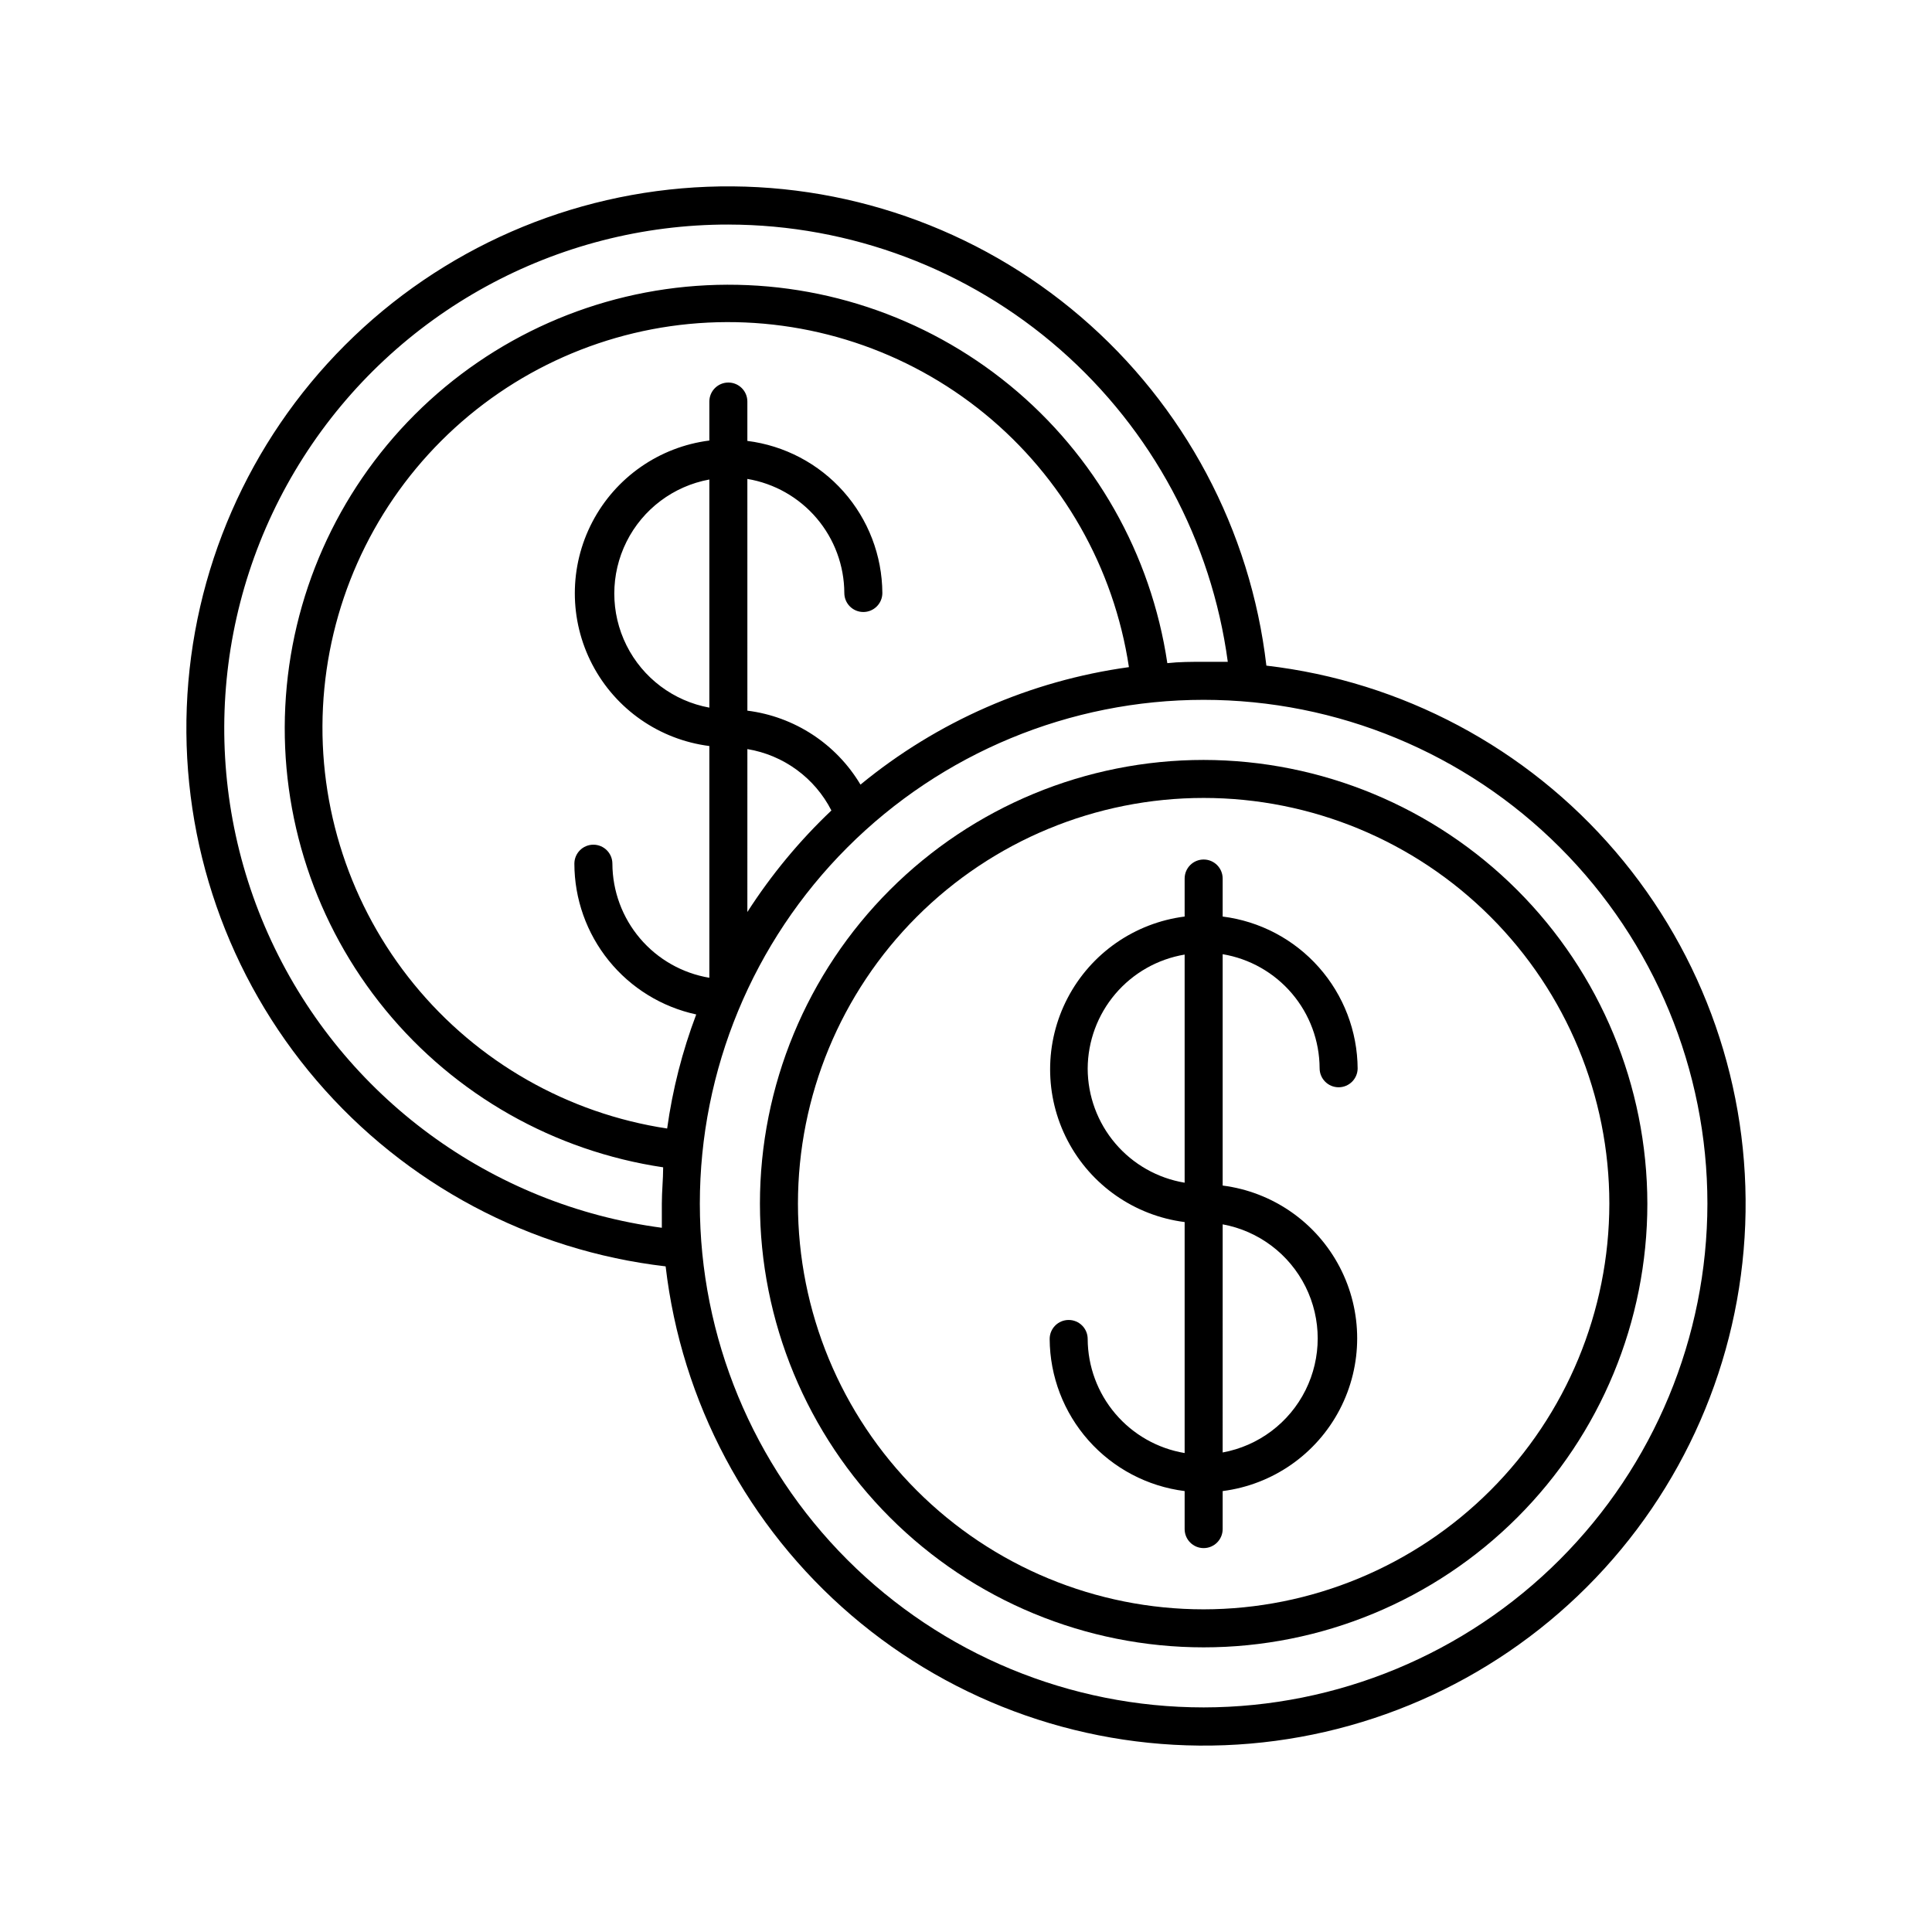 <?xml version="1.0" encoding="UTF-8"?>
<!-- Uploaded to: SVG Repo, www.svgrepo.com, Generator: SVG Repo Mixer Tools -->
<svg fill="#000000" width="800px" height="800px" version="1.1" viewBox="144 144 512 512" xmlns="http://www.w3.org/2000/svg">
 <g>
  <path d="m320.4 479.6c4.176 35.922 21.754 68.949 49.219 92.473 27.469 23.527 62.805 35.82 98.941 34.426 36.141-1.395 70.422-16.375 95.992-41.949 25.574-25.57 40.555-59.852 41.949-95.992 1.395-36.137-10.898-71.473-34.426-98.941-23.523-27.465-56.551-45.043-92.473-49.219-4.176-35.926-21.754-68.949-49.223-92.477s-62.801-35.82-98.941-34.426c-36.137 1.395-70.422 16.375-95.992 41.949-25.574 25.57-40.555 59.855-41.949 95.992-1.395 36.141 10.898 71.473 34.426 98.941s56.551 45.047 92.477 49.223zm16.625-276.09c32.344 0.043 63.578 11.805 87.914 33.109 24.332 21.309 40.121 50.711 44.438 82.77h-6.398c-3.223 0-6.449 0-9.621 0.352h-0.004c-4.293-28.867-19.168-55.109-41.734-73.617-22.566-18.508-51.211-27.965-80.359-26.527-29.152 1.434-56.727 13.66-77.363 34.297s-32.863 48.211-34.297 77.363c-1.438 29.148 8.02 57.793 26.527 80.359 18.508 22.566 44.75 37.441 73.617 41.734 0 3.176-0.352 6.398-0.352 9.621v6.398 0.004c-45.223-6-84.254-34.672-103.5-76.031-19.246-41.359-16.039-89.68 8.496-128.14 24.539-38.457 67.016-61.723 112.63-61.695zm125.95 392.97c-35.41 0-69.371-14.066-94.406-39.105-25.039-25.035-39.105-58.996-39.105-94.402 0-35.41 14.066-69.371 39.105-94.406 25.035-25.039 58.996-39.105 94.406-39.105 35.406 0 69.367 14.066 94.402 39.105 25.039 25.035 39.105 58.996 39.105 94.406-0.039 35.395-14.117 69.332-39.148 94.359-25.027 25.031-58.965 39.109-94.359 39.148zm-130.99-264.95c-9.504-1.742-17.637-7.856-21.953-16.5s-4.316-18.816 0-27.461c4.316-8.645 12.449-14.754 21.953-16.496zm10.078 10.984h-0.004c9.586 1.586 17.848 7.621 22.27 16.27-8.48 8.039-15.957 17.07-22.27 26.906zm0-10.078-0.004-61.516c7.16 1.199 13.668 4.891 18.367 10.422 4.703 5.531 7.297 12.547 7.328 19.809 0 2.781 2.258 5.035 5.039 5.035s5.039-2.254 5.039-5.035c-0.059-9.914-3.719-19.473-10.301-26.887s-15.633-12.184-25.473-13.418v-10.43c0-2.781-2.254-5.039-5.035-5.039-2.785 0-5.039 2.258-5.039 5.039v10.328c-13.246 1.688-24.828 9.75-31.012 21.586-6.184 11.84-6.184 25.949 0 37.789 6.184 11.836 17.766 19.898 31.012 21.586v61.414c-7.16-1.199-13.664-4.891-18.367-10.422-4.699-5.531-7.297-12.547-7.328-19.805 0-2.785-2.254-5.039-5.039-5.039-2.781 0-5.035 2.254-5.035 5.039 0.016 9.344 3.231 18.398 9.105 25.668 5.871 7.266 14.055 12.305 23.188 14.281-3.691 9.758-6.277 19.898-7.707 30.23-26.344-3.996-50.258-17.633-67.113-38.266-16.855-20.633-25.441-46.793-24.098-73.402 1.344-26.605 12.523-51.766 31.367-70.598 18.848-18.832 44.016-29.992 70.625-31.312 26.609-1.32 52.762 7.289 73.383 24.16 20.617 16.871 34.238 40.801 38.211 67.145-26.137 3.602-50.762 14.379-71.141 31.133-6.438-10.801-17.496-18.031-29.977-19.598z"/>
  <path d="m462.98 345.39c-31.188 0-61.098 12.387-83.148 34.441-22.055 22.051-34.441 51.961-34.441 83.148 0 31.184 12.387 61.094 34.441 83.145 22.051 22.055 51.961 34.441 83.148 34.441 31.184 0 61.094-12.387 83.145-34.441 22.055-22.051 34.441-51.961 34.441-83.145-0.039-31.176-12.441-61.062-34.484-83.105-22.043-22.043-51.93-34.445-83.102-34.484zm0 225.1c-28.516 0-55.863-11.328-76.023-31.492-20.164-20.16-31.492-47.508-31.492-76.02 0-28.516 11.328-55.863 31.492-76.023 20.16-20.164 47.508-31.492 76.023-31.492 28.512 0 55.859 11.328 76.02 31.492 20.164 20.16 31.492 47.508 31.492 76.023-0.027 28.504-11.363 55.836-31.52 75.992s-47.488 31.492-75.992 31.52z"/>
  <path d="m503.79 427.2c-0.059-9.914-3.719-19.469-10.301-26.883-6.582-7.418-15.633-12.188-25.473-13.422v-10.078 0.004c0-2.785-2.254-5.039-5.035-5.039-2.785 0-5.039 2.254-5.039 5.039v10.078-0.004c-13.246 1.688-24.832 9.754-31.012 21.59-6.184 11.836-6.184 25.949 0 37.785 6.18 11.836 17.766 19.898 31.012 21.59v61.211c-7.16-1.199-13.664-4.891-18.367-10.422-4.703-5.531-7.297-12.547-7.328-19.805 0-2.785-2.254-5.039-5.039-5.039-2.781 0-5.035 2.254-5.035 5.039 0.055 9.914 3.715 19.469 10.297 26.883 6.582 7.418 15.633 12.188 25.473 13.422v10.078-0.004c0 2.781 2.254 5.039 5.039 5.039 2.781 0 5.035-2.258 5.035-5.039v-10.078 0.004c13.246-1.691 24.832-9.754 31.012-21.59 6.184-11.836 6.184-25.949 0-37.785-6.18-11.836-17.766-19.902-31.012-21.59v-61.312c7.16 1.199 13.664 4.891 18.367 10.422s7.297 12.547 7.328 19.805c0 2.785 2.254 5.039 5.039 5.039 2.781 0 5.039-2.254 5.039-5.039zm-35.77 41.262h-0.004c9.504 1.742 17.637 7.856 21.953 16.5 4.316 8.645 4.316 18.816 0 27.461s-12.449 14.754-21.953 16.496zm-35.773-41.262c0.031-7.258 2.625-14.273 7.328-19.805 4.703-5.531 11.207-9.223 18.367-10.422v60.457c-7.164-1.191-13.676-4.879-18.379-10.414-4.703-5.531-7.297-12.555-7.316-19.816z"/>
 </g>
</svg>